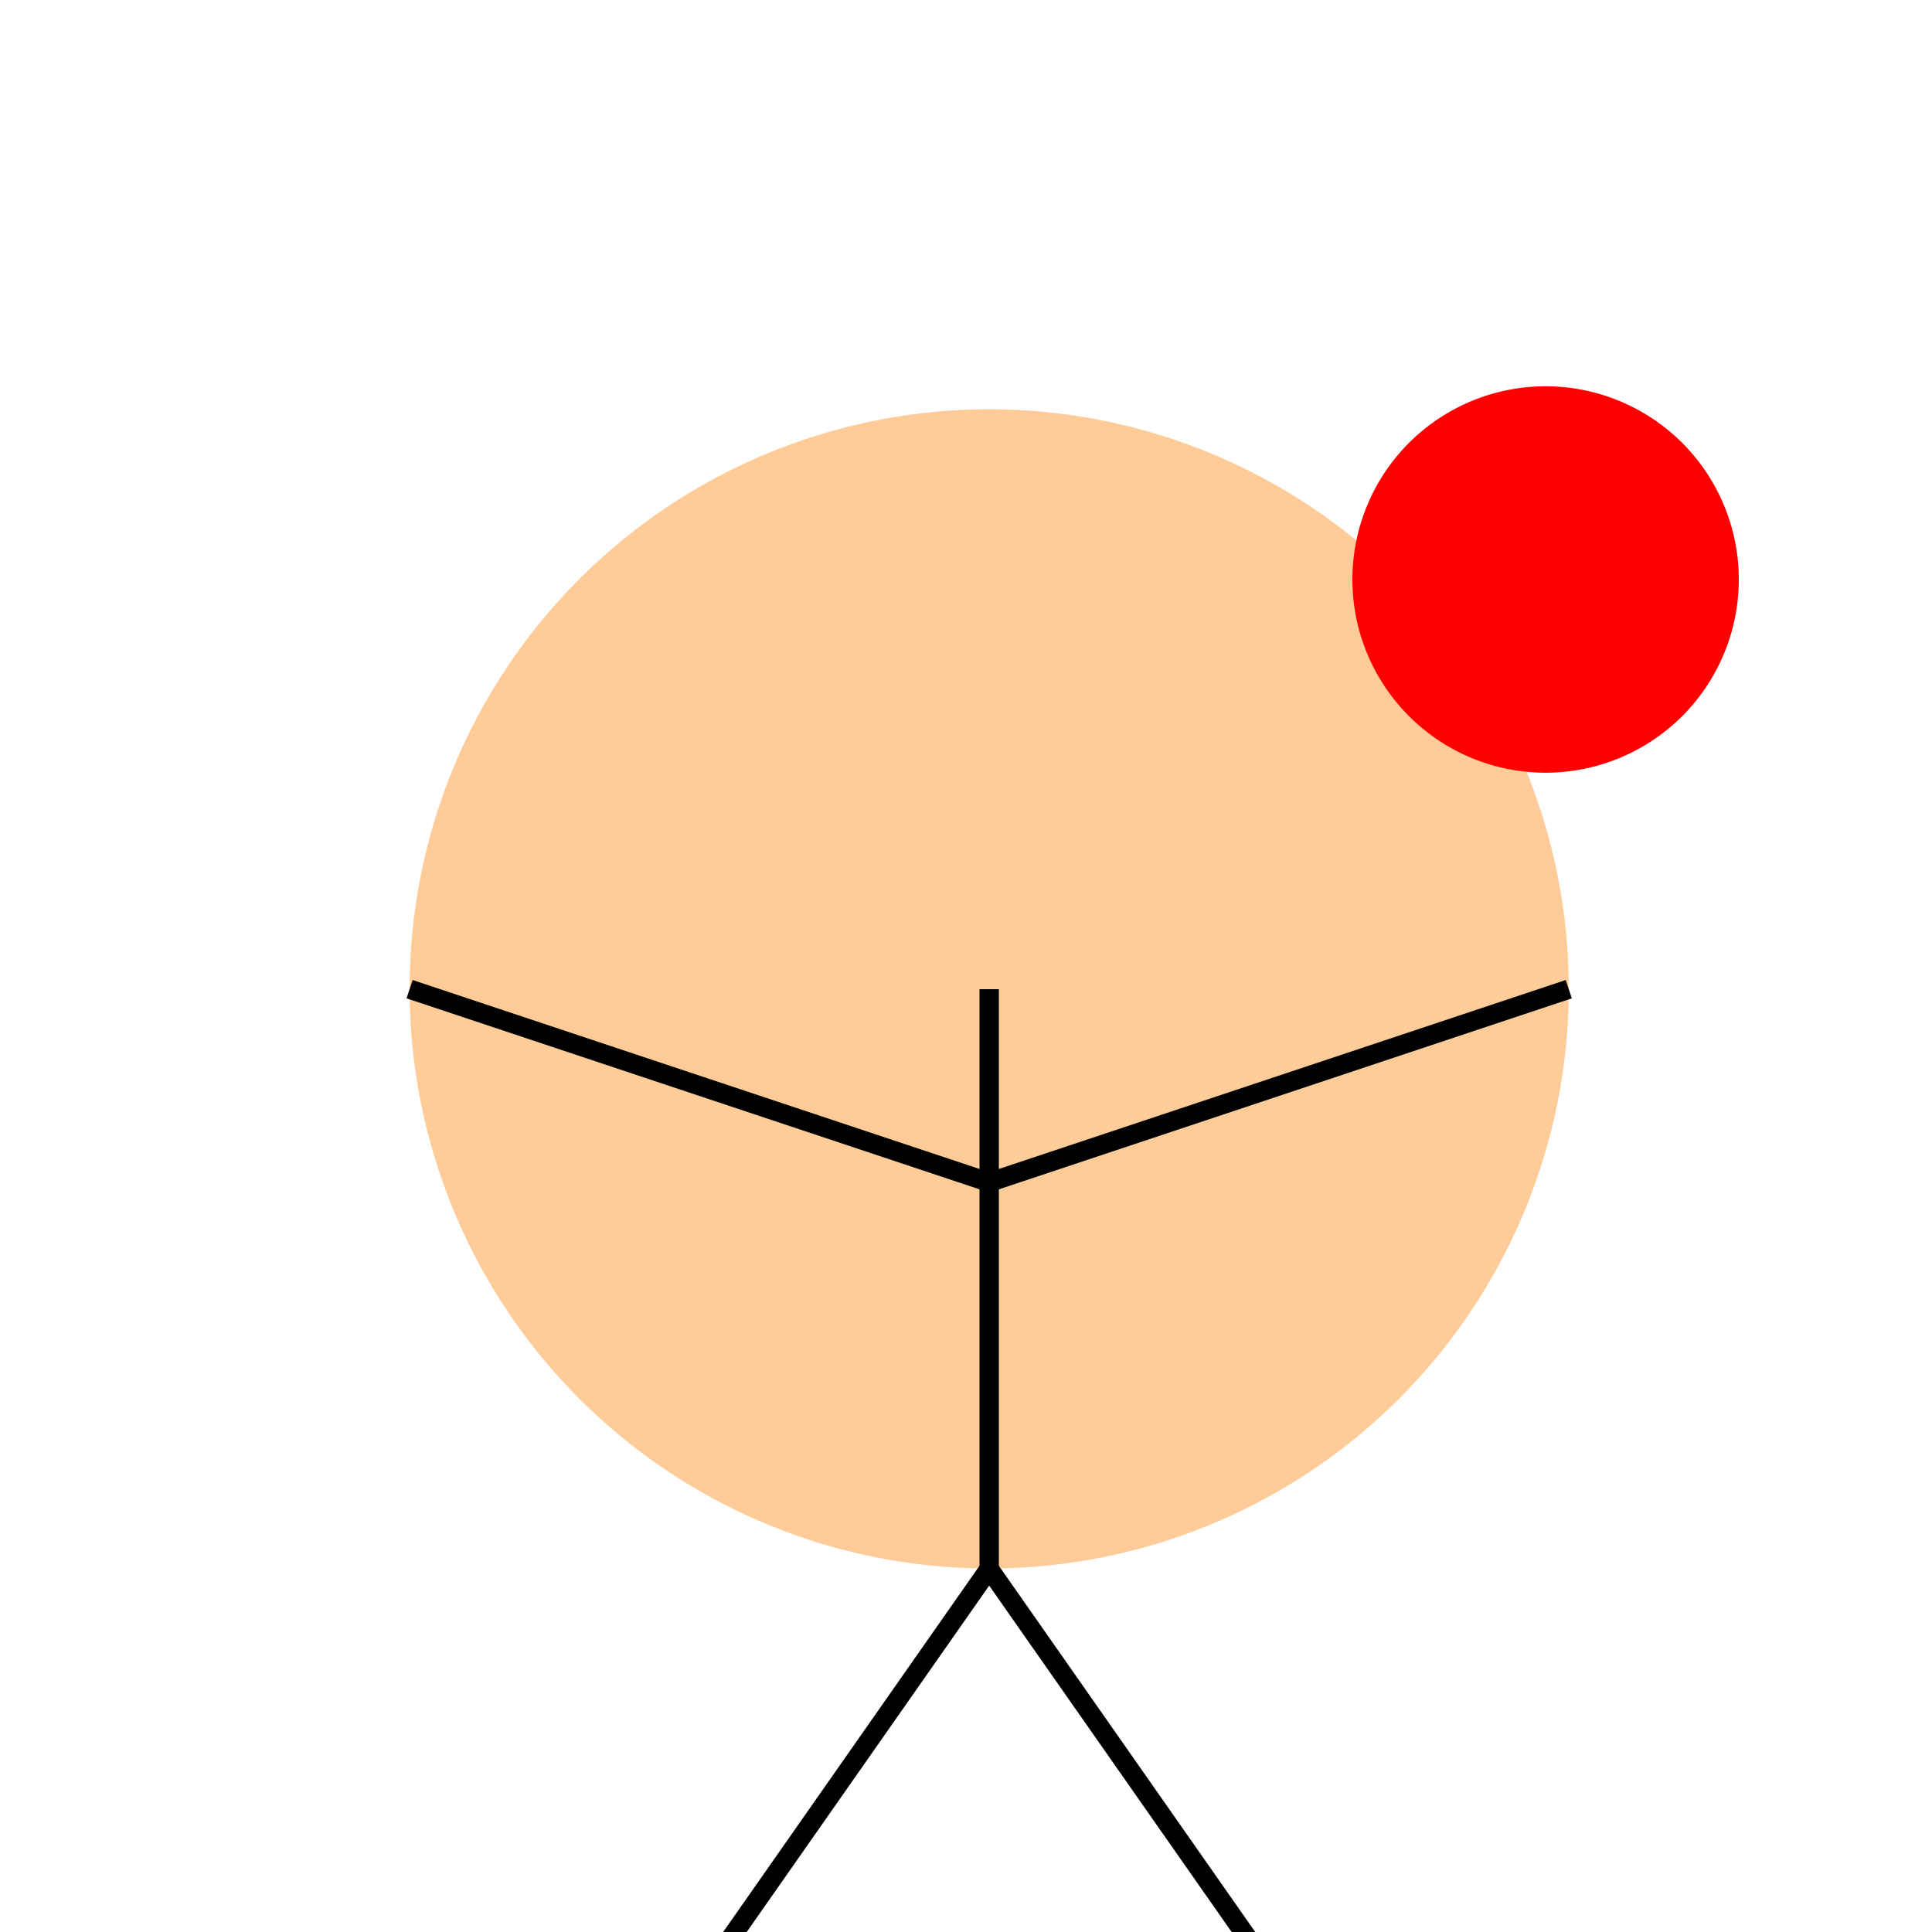 <!--

Generated by DrawGPT.
Free, open source, AI generated images in SVG, PNG, and HTML Canvas format.
https://drawgpt.ai

Created: 2023-10-28T17:42:11.494Z
Link: https://drawgpt.ai/prompt/114970/

-->
<svg xmlns="http://www.w3.org/2000/svg" xmlns:xlink="http://www.w3.org/1999/xlink" width="500" height="500"><defs/><g><path fill="#FFCC99" stroke="none" paint-order="stroke fill markers" d=" M 406 256 A 150 150 0 1 1 406 255.85"/><path fill="none" stroke="#000000" paint-order="fill stroke markers" d=" M 256 406 L 256 256" stroke-miterlimit="10" stroke-width="5" stroke-dasharray=""/><path fill="none" stroke="#000000" paint-order="fill stroke markers" d=" M 256 306 L 106 256 M 256 306 L 406 256" stroke-miterlimit="10" stroke-width="5" stroke-dasharray=""/><path fill="none" stroke="#000000" paint-order="fill stroke markers" d=" M 256 406 L 186 506 M 256 406 L 326 506" stroke-miterlimit="10" stroke-width="5" stroke-dasharray=""/><path fill="#FF0000" stroke="none" paint-order="stroke fill markers" d=" M 450 150 A 50 50 0 1 1 450 149.95"/></g></svg>